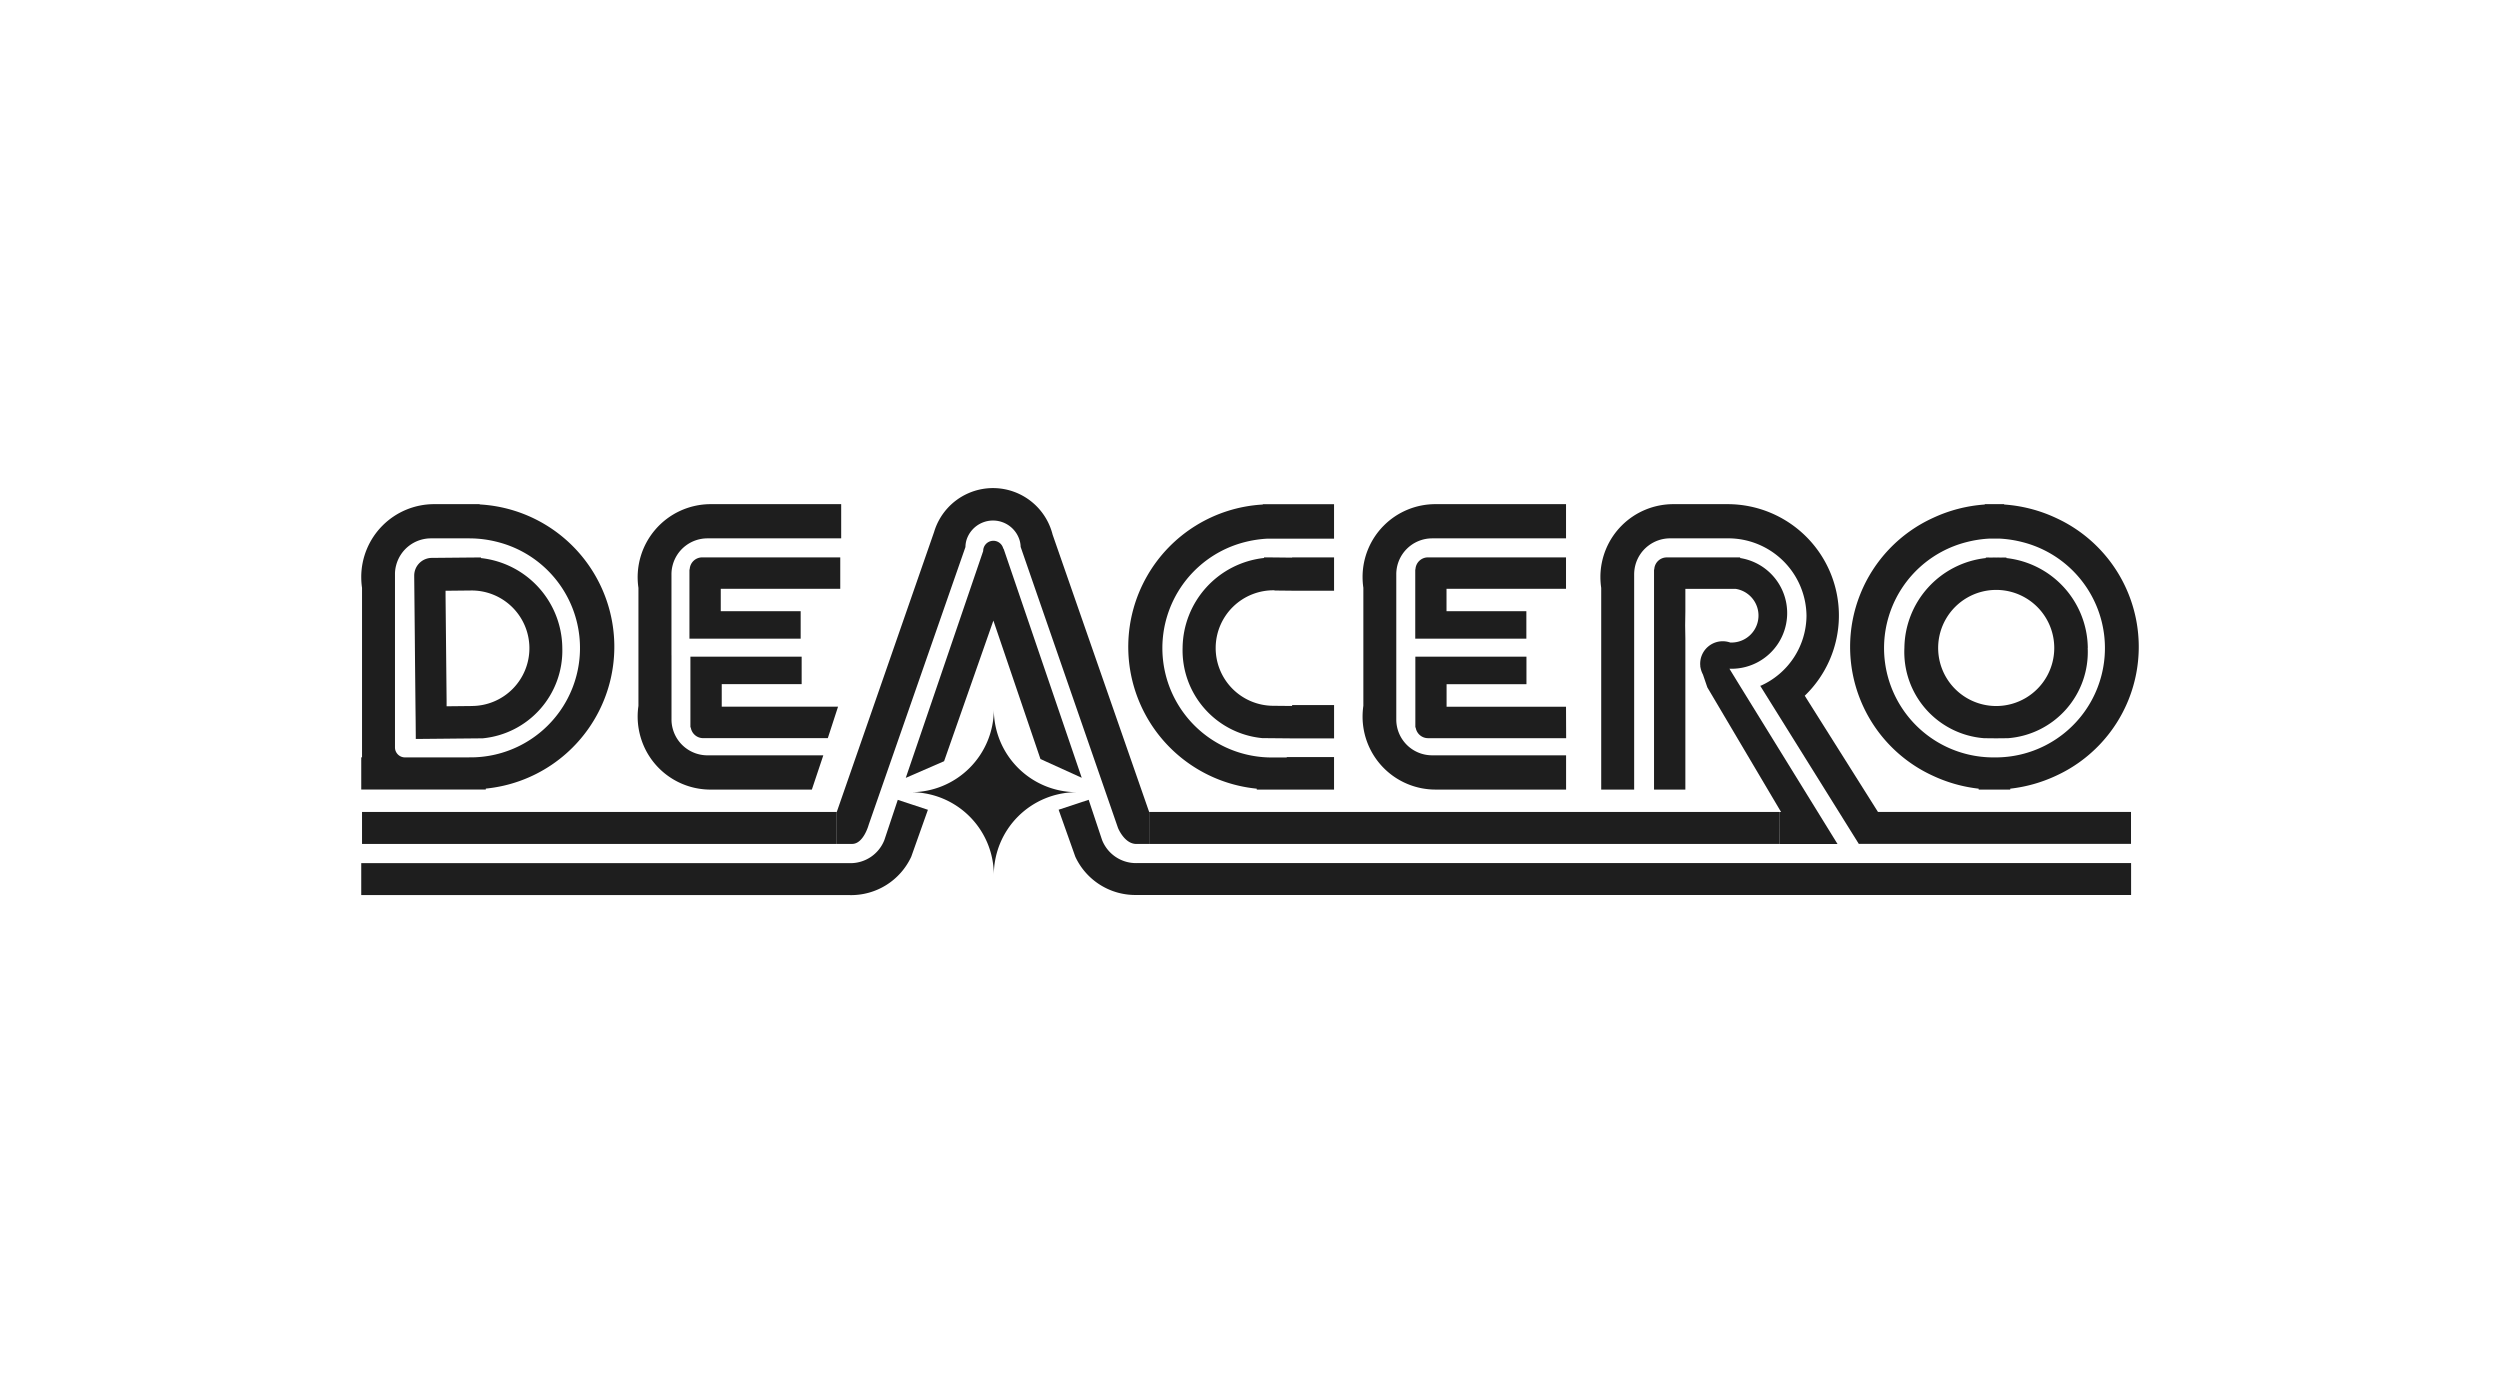 <svg xmlns="http://www.w3.org/2000/svg" width="240" height="133.333" viewBox="0 0 240 133.333">
  <g id="Logo_DeAcero" data-name="Logo DeAcero" transform="translate(250 138.889)">
    <g id="Logo_DeAcero-2" data-name="Logo DeAcero" transform="translate(-250 -138.889)">
      <g id="Grupo_1182" data-name="Grupo 1182" transform="translate(34.679 46.866)">
        <rect id="Rectángulo_11" data-name="Rectángulo 11" width="45.575" height="3.071" transform="translate(0.076 31.081)" fill="#1e1e1e"/>
        <rect id="Rectángulo_12" data-name="Rectángulo 12" width="60.5" height="3.071" transform="translate(75.639 31.081)" fill="#1e1e1e"/>
        <path id="Trazado_159" data-name="Trazado 159" d="M83.618,100.866v-.035H79.243a7,7,0,0,0-6.993,6.993,7.3,7.3,0,0,0,.075,1.044v16.267H72.25v3.091H84.206v-.089a13.683,13.683,0,0,0-.587-27.279Zm-1,24.277H76.447a.96.96,0,0,1-.959-.959V107.568a3.2,3.2,0,0,1,.112-.869,3.449,3.449,0,0,1,3.333-2.584h3.679a10.928,10.928,0,0,1,2.762.358,10.5,10.5,0,0,1-2.762,20.666Z" transform="translate(-72.249 -99.298)" fill="#1e1e1e"/>
        <path id="Trazado_160" data-name="Trazado 160" d="M97.058,120.174a8.763,8.763,0,0,0-7.811-8.625v-.06l-1.039.008-3.689.035a1.7,1.7,0,0,0-1.677,1.718v.152l.055,5.555.023,2.616.043,4.234.017,1.421.014,1.687,2.988-.029.718-.008,2.717-.025h0a8.457,8.457,0,0,0,7.641-8.679Zm-8.707,5.578-2.4.025v-.546l-.1-10v-.544l2.4-.025a5.544,5.544,0,1,1,.115,11.087Z" transform="translate(-77.756 -104.84)" fill="#1e1e1e"/>
        <path id="Trazado_161" data-name="Trazado 161" d="M130.776,115.333v-7.765a3.317,3.317,0,0,1,.112-.869,3.452,3.452,0,0,1,3.333-2.584h12.848v-3.284H134.524a7.016,7.016,0,0,0-6.919,8.039v11.325a7.069,7.069,0,0,0,.723,4.285,6.991,6.991,0,0,0,6.2,3.753h9.725l1.1-3.289H134.224a3.453,3.453,0,0,1-3.333-2.579,3.359,3.359,0,0,1-.112-.872v-6.159Z" transform="translate(-100.994 -99.298)" fill="#1e1e1e"/>
        <path id="Trazado_162" data-name="Trazado 162" d="M152.255,136.133H141.089V133.97h7.672v-2.639h-10.68v6.792h.035a1.2,1.2,0,0,0,1.188,1.031h11.968Z" transform="translate(-106.481 -115.158)" fill="#1e1e1e"/>
        <path id="Trazado_163" data-name="Trazado 163" d="M275.745,115.333v-7.765a3.445,3.445,0,0,1,3.437-3.454h12.859V100.83H279.5a6.99,6.99,0,0,0-6.991,6.989v0a7.446,7.446,0,0,0,.075,1.044v11.325a7.422,7.422,0,0,0-.075,1.042,7,7,0,0,0,6.991,7h12.546v-3.289H279.193a3.438,3.438,0,0,1-3.448-3.429.166.166,0,0,1,0-.022Z" transform="translate(-176.381 -99.297)" fill="#1e1e1e"/>
        <path id="Trazado_164" data-name="Trazado 164" d="M297.523,114.5v-3.019H284.27a1.2,1.2,0,0,0-1.2,1.16h-.02v6.645h10.667v-2.639h-7.665V114.5Z" transform="translate(-181.865 -104.838)" fill="#1e1e1e"/>
        <path id="Trazado_165" data-name="Trazado 165" d="M152.365,114.5v-3.019H139.111a1.2,1.2,0,0,0-1.2,1.16h-.025v6.645h10.678v-2.639h-7.671V114.5Z" transform="translate(-106.379 -104.838)" fill="#1e1e1e"/>
        <path id="Trazado_166" data-name="Trazado 166" d="M297.532,136.139H286.066v-2.164h7.668v-2.639H283.067v6.792h.032a1.2,1.2,0,0,0,1.192,1.031h13.253Z" transform="translate(-181.873 -115.16)" fill="#1e1e1e"/>
        <path id="Trazado_167" data-name="Trazado 167" d="M245.4,104.131v-3.3h-6.836v.035a13.683,13.683,0,0,0-.584,27.278v.089h7.42v-3.125h-4.54v.04h-1.289a10.5,10.5,0,0,1-2.77-20.667,11.076,11.076,0,0,1,2.226-.34H245.4Z" transform="translate(-152.011 -99.297)" fill="#1e1e1e"/>
        <g id="Grupo_35" data-name="Grupo 35" transform="translate(142.927 1.533)">
          <path id="Trazado_168" data-name="Trazado 168" d="M389.775,102.151a14.032,14.032,0,0,0-4.973-1.287v-.035h-1.856v.035a14.034,14.034,0,0,0-4.973,1.287,13.607,13.607,0,0,0,0,24.757,14.058,14.058,0,0,0,4.384,1.235v.089h3.03v-.089a14.1,14.1,0,0,0,4.387-1.235,13.611,13.611,0,0,0,0-24.757Zm-5.9,22.991a10.495,10.495,0,0,1-2.691-20.666,10.98,10.98,0,0,1,2.219-.34h.947a11.047,11.047,0,0,1,2.219.34,10.495,10.495,0,0,1-2.7,20.666Z" transform="translate(-370.011 -100.83)" fill="#1e1e1e"/>
        </g>
        <path id="Trazado_169" data-name="Trazado 169" d="M245.337,114.657l1.69.018h4.029v-3.2h-4.029v.025l-1.655-.018-1.041-.008v.06a8.768,8.768,0,0,0-7.815,8.625,8.462,8.462,0,0,0,7.642,8.667h0l2.723.025h4.176v-3.2h-4.029v.089l-1.8-.017a5.544,5.544,0,1,1,.112-11.087Z" transform="translate(-157.665 -104.833)" fill="#1e1e1e"/>
        <g id="Grupo_36" data-name="Grupo 36" transform="translate(148.132 6.648)">
          <path id="Trazado_170" data-name="Trazado 170" d="M398.168,111.5l-.982-.011v.019l.927-.01Z" transform="translate(-389.347 -111.486)" fill="#1e1e1e"/>
          <path id="Trazado_171" data-name="Trazado 171" d="M400.215,111.5v-.019l-.979.011h.055Z" transform="translate(-390.413 -111.486)" fill="#1e1e1e"/>
          <path id="Trazado_172" data-name="Trazado 172" d="M398.473,120.182a8.781,8.781,0,0,0-7.817-8.625v-.04l-.933-.012h-.109l-.934.012v.04a8.781,8.781,0,0,0-7.814,8.625,8.3,8.3,0,0,0,7.641,8.667h0l1.155.012,1.157-.012h0a8.3,8.3,0,0,0,7.644-8.667Zm-8.881,5.577a5.573,5.573,0,1,1,.176,0Z" transform="translate(-380.855 -111.496)" fill="#1e1e1e"/>
        </g>
        <g id="Grupo_37" data-name="Grupo 37" transform="translate(118.963 1.533)">
          <path id="Trazado_173" data-name="Trazado 173" d="M352.045,137.152l.037-.012-.049-.012Z" transform="translate(-336.698 -119.705)" fill="#1e1e1e"/>
          <path id="Trazado_174" data-name="Trazado 174" d="M346.729,130.377,339.7,119.221a10.688,10.688,0,0,0-7.428-18.391h-5.189a7,7,0,0,0-7,6.994,7.374,7.374,0,0,0,.077,1.044v19.364h3.163V107.565a3.589,3.589,0,0,1,.112-.869,3.454,3.454,0,0,1,3.341-2.584h5.492a7.516,7.516,0,0,1,7.6,7.417,7.417,7.417,0,0,1-4.4,6.735l-.037.012,1.724,2.765,7.733,12.4h26.133v-3.067Z" transform="translate(-320.086 -100.83)" fill="#1e1e1e"/>
        </g>
        <path id="Trazado_175" data-name="Trazado 175" d="M342.835,138.992h5.584l-9.645-15.631-.728-1.189h.211a5.347,5.347,0,0,0,.815-10.629v-.06h-7.043a1.2,1.2,0,0,0-1.2,1.16h-.023v21.128h3.008V119.29l-.02-1.287.02-1.353V114.5h4.815a2.592,2.592,0,0,1-.377,5.155h-.127a2.168,2.168,0,0,0-.685-.124h-.04a2.165,2.165,0,0,0-2.124,1.741,2.485,2.485,0,0,0-.04.418,2.058,2.058,0,0,0,.02.266h-.02l.032.1a2.316,2.316,0,0,0,.233.667l.423,1.237L343,135.92h-.173Z" transform="translate(-206.698 -104.837)" fill="#1e1e1e"/>
        <path id="Trazado_176" data-name="Trazado 176" d="M188.073,102.093h0a5.9,5.9,0,0,0-11.375-.259h0l-9.345,26.885v3.067h1.473c1.1,0,1.592-1.841,1.592-1.841l7.857-22.559,1.431-4.1a2.464,2.464,0,0,1,.1-.673,2.667,2.667,0,0,1,5.115.08,2.382,2.382,0,0,1,.084.578l1.426,4.122,7.92,22.859s.613,1.537,1.759,1.537h1.232v-3.067Z" transform="translate(-121.702 -97.636)" fill="#1e1e1e"/>
        <path id="Trazado_177" data-name="Trazado 177" d="M190.542,108.912h-.029a.977.977,0,0,0-1.928.228l-7.432,21.779,3.679-1.6,4.732-13.5,4.519,13.291,3.962,1.8Z" transform="translate(-128.878 -103.109)" fill="#1e1e1e"/>
        <path id="Trazado_178" data-name="Trazado 178" d="M123.755,159.967l-1.29,3.866a3.494,3.494,0,0,1-3.344,2.211H72.247v3.067H119.12a6.364,6.364,0,0,0,5.927-3.682l1.6-4.507Z" transform="translate(-72.247 -130.048)" fill="#1e1e1e"/>
        <path id="Trazado_179" data-name="Trazado 179" d="M219.24,166.035a3.5,3.5,0,0,1-3.342-2.21l-1.289-3.867-2.884.953,1.6,4.507a6.352,6.352,0,0,0,5.783,3.679h95.574V166.03Z" transform="translate(-144.776 -130.044)" fill="#1e1e1e"/>
        <g id="Grupo_38" data-name="Grupo 38" transform="translate(52.775 21.234)">
          <path id="Trazado_180" data-name="Trazado 180" d="M198.1,149.824a7.949,7.949,0,0,1-7.952-7.946h0a7.951,7.951,0,0,1-7.95,7.949,7.95,7.95,0,0,1,7.95,7.949,7.948,7.948,0,0,1,7.947-7.949Z" transform="translate(-182.194 -141.875)" fill="#1e1e1e"/>
        </g>
      </g>
      <rect id="Rectángulo_2785" data-name="Rectángulo 2785" width="240" height="133.333" fill="none"/>
    </g>
  </g>
</svg>
